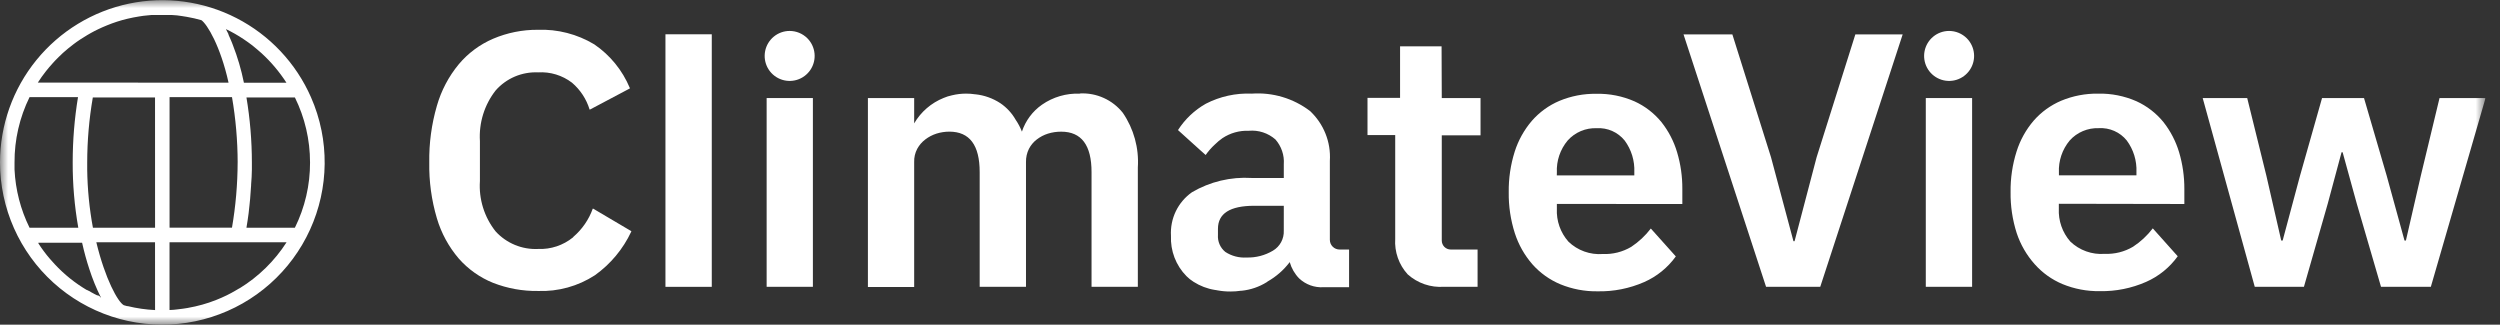 <svg width="154" height="20" viewBox="0 0 154 20" fill="none" xmlns="http://www.w3.org/2000/svg">
<rect x="0" y="0" width="154" height="20" fill="#333333" stroke="none"/>
<g clip-path="url(#clip0_340_89240)">
<mask id="mask0_340_89240" style="mask-type:luminance" maskUnits="userSpaceOnUse" x="0" y="0" width="154" height="20">
<path d="M153.111 0H0V20H153.111V0Z" fill="white"></path>
</mask>
<g mask="url(#mask0_340_89240)">
<path d="M19.803 8.033C19.663 7.328 19.444 6.64 19.153 5.982C18.229 3.883 16.611 2.165 14.572 1.117C12.532 0.068 10.194 -0.247 7.949 0.223C5.704 0.694 3.689 1.922 2.242 3.701C0.795 5.48 0.003 7.703 8.31102e-08 9.997C-0 11.393 0.292 12.775 0.859 14.052C1.425 15.329 2.252 16.473 3.288 17.411C4.323 18.348 5.544 19.058 6.871 19.496C8.197 19.933 9.601 20.087 10.991 19.949C12.381 19.81 13.727 19.382 14.941 18.692C16.156 18.002 17.212 17.065 18.042 15.941C18.872 14.818 19.458 13.533 19.761 12.169C20.065 10.806 20.079 9.394 19.803 8.024M13.915 1.791C14.296 1.973 14.664 2.183 15.014 2.418C15.104 2.475 15.19 2.534 15.277 2.6C15.319 2.627 15.359 2.657 15.398 2.689L15.519 2.779L15.54 2.794L15.838 3.041L16.107 3.274C16.696 3.814 17.214 4.426 17.646 5.098H15.025C14.865 4.3 14.635 3.519 14.339 2.761L14.279 2.606L14.196 2.409C14.157 2.316 14.115 2.227 14.075 2.137C14.074 2.126 14.074 2.115 14.075 2.104L13.923 1.806V1.788M14.639 9.995C14.635 11.345 14.519 12.693 14.29 14.024H10.445V5.983H14.291C14.519 7.309 14.636 8.651 14.64 9.997M0.895 10.444V10.015C0.887 8.617 1.204 7.237 1.82 5.983H4.805C4.587 7.31 4.478 8.652 4.478 9.997C4.473 11.348 4.589 12.697 4.823 14.028H1.82C1.269 12.911 0.954 11.692 0.895 10.447M6.141 18.248C6.107 18.233 6.073 18.216 6.04 18.197H5.991L5.83 18.117L5.622 18.004C5.565 17.975 5.51 17.943 5.458 17.908H5.443C5.413 17.895 5.384 17.879 5.356 17.86H5.336C5.249 17.809 5.166 17.756 5.082 17.702C4.366 17.245 3.719 16.686 3.163 16.043C3.131 16.011 3.102 15.978 3.074 15.944C3.005 15.867 2.942 15.789 2.879 15.711L2.694 15.469C2.573 15.311 2.464 15.147 2.357 14.98H2.372L2.36 14.954H5.058C5.183 15.518 5.333 16.061 5.503 16.577C5.696 17.178 5.935 17.762 6.216 18.326L6.163 18.3M9.552 19.1C8.985 19.073 8.423 18.992 7.872 18.858H7.83L7.627 18.801C7.264 18.607 6.477 17.183 5.933 14.922H9.55L9.552 19.1ZM9.552 14.027H5.724C5.505 12.845 5.387 11.647 5.372 10.446V10.016C5.373 8.671 5.489 7.328 5.718 6.002H9.55L9.552 14.027ZM2.331 5.087C2.486 4.844 2.653 4.609 2.832 4.384C2.898 4.3 2.967 4.217 3.035 4.136C3.059 4.106 3.086 4.079 3.112 4.05C3.139 4.02 3.181 3.969 3.217 3.929L3.389 3.74C3.46 3.663 3.538 3.585 3.619 3.507L3.709 3.424C3.75 3.379 3.795 3.337 3.84 3.295L3.926 3.218C4.016 3.138 4.108 3.06 4.198 2.985C4.243 2.946 4.291 2.911 4.339 2.875C4.598 2.662 4.872 2.469 5.159 2.296C5.303 2.2 5.458 2.114 5.598 2.033C5.738 1.952 5.896 1.875 6.043 1.803C6.189 1.731 6.406 1.636 6.592 1.561C7 1.393 7.421 1.257 7.851 1.155C8.088 1.099 8.33 1.051 8.577 1.012C8.75 0.982 8.926 0.961 9.106 0.946L9.323 0.925H10.594C10.8 0.933 11.006 0.955 11.209 0.99L11.508 1.038C11.809 1.09 12.108 1.158 12.403 1.241C12.761 1.488 13.582 2.84 14.079 5.093L2.331 5.087ZM14.757 17.753C14.679 17.8 14.602 17.848 14.518 17.893C14.337 18.001 14.155 18.099 13.966 18.191C13.859 18.245 13.748 18.296 13.638 18.343C13.528 18.39 13.418 18.436 13.307 18.481C13.17 18.535 13.03 18.588 12.884 18.636C12.738 18.683 12.603 18.728 12.457 18.767C12.311 18.806 12.159 18.844 12.021 18.877C11.884 18.91 11.702 18.945 11.544 18.973C11.386 19 11.181 19.03 10.992 19.05C10.81 19.076 10.627 19.092 10.443 19.098V14.922H17.654C16.915 16.075 15.924 17.045 14.757 17.76M19.099 10.001C19.104 11.398 18.784 12.776 18.165 14.028H15.181C15.232 13.73 15.277 13.431 15.315 13.133C15.336 12.966 15.351 12.799 15.369 12.632C15.387 12.465 15.399 12.379 15.408 12.25C15.434 11.976 15.453 11.695 15.468 11.421C15.467 11.406 15.467 11.391 15.468 11.376C15.492 11.045 15.516 10.746 15.516 10.447V10.018C15.515 8.673 15.403 7.331 15.182 6.004H18.166C18.779 7.246 19.098 8.613 19.098 9.998L19.099 10.001Z" fill="white"></path>
<path d="M35.297 14.622C34.691 15.115 33.926 15.368 33.146 15.336C32.658 15.359 32.17 15.274 31.718 15.087C31.267 14.9 30.861 14.617 30.532 14.256C29.833 13.377 29.487 12.269 29.563 11.149V8.69C29.494 7.567 29.838 6.457 30.532 5.571C30.856 5.202 31.26 4.91 31.712 4.717C32.165 4.525 32.655 4.436 33.146 4.458C33.896 4.412 34.638 4.638 35.235 5.094C35.746 5.53 36.122 6.102 36.318 6.744C36.323 6.748 36.329 6.751 36.335 6.751C36.341 6.751 36.347 6.748 36.351 6.744L38.795 5.449C38.8 5.445 38.802 5.439 38.802 5.433C38.802 5.427 38.8 5.421 38.795 5.416C38.341 4.328 37.58 3.395 36.606 2.731C35.557 2.101 34.348 1.79 33.126 1.835C32.181 1.829 31.244 2.017 30.375 2.387C29.557 2.738 28.833 3.276 28.261 3.957C27.639 4.709 27.18 5.58 26.912 6.518C26.583 7.651 26.425 8.826 26.443 10.006C26.423 11.17 26.581 12.331 26.912 13.447C27.182 14.36 27.642 15.205 28.261 15.928C28.839 16.584 29.562 17.096 30.372 17.423C31.256 17.768 32.197 17.938 33.145 17.924C34.383 17.969 35.606 17.631 36.645 16.956C37.61 16.268 38.381 15.343 38.884 14.27C38.888 14.265 38.89 14.26 38.89 14.254C38.89 14.248 38.888 14.242 38.884 14.237L36.545 12.856C36.541 12.852 36.535 12.849 36.529 12.849C36.523 12.849 36.517 12.852 36.513 12.856C36.273 13.528 35.861 14.125 35.319 14.59" fill="white"></path>
<path d="M43.845 2.112H40.992V17.669H43.845V2.112Z" fill="white"></path>
<path d="M50.074 6.04H47.225V17.667H50.074V6.04Z" fill="white"></path>
<path d="M66.513 5.769C65.684 5.737 64.867 5.975 64.186 6.449C63.606 6.854 63.172 7.436 62.95 8.108C62.852 7.855 62.725 7.613 62.572 7.389C62.338 6.975 62.011 6.62 61.617 6.354C61.158 6.055 60.636 5.868 60.091 5.809C60.084 5.806 60.075 5.806 60.068 5.809C59.882 5.78 59.695 5.766 59.507 5.767C59.214 5.767 58.923 5.802 58.638 5.872C58.549 5.89 58.457 5.917 58.376 5.94L58.128 6.033C57.366 6.339 56.727 6.89 56.313 7.6V6.04H53.463V17.678H56.313V9.979C56.304 9.697 56.369 9.418 56.501 9.168C56.624 8.942 56.794 8.744 57 8.589C57.207 8.431 57.44 8.31 57.689 8.23C57.945 8.15 58.212 8.11 58.48 8.109C59.727 8.109 60.35 8.941 60.348 10.604V17.666H63.201V9.981C63.195 9.699 63.257 9.421 63.382 9.169C63.499 8.942 63.664 8.744 63.867 8.59C64.073 8.432 64.305 8.31 64.553 8.232C64.818 8.15 65.093 8.11 65.37 8.111C66.618 8.111 67.241 8.942 67.239 10.605V17.666H70.091V10.316C70.168 9.123 69.842 7.938 69.166 6.95C68.853 6.556 68.45 6.241 67.99 6.034C67.531 5.826 67.028 5.731 66.525 5.757" fill="white"></path>
<path d="M88.801 2.855H86.244V6.028H84.238V8.32H85.945V14.712C85.919 15.109 85.974 15.507 86.106 15.883C86.237 16.259 86.444 16.604 86.712 16.899C87.014 17.17 87.368 17.378 87.753 17.51C88.138 17.642 88.545 17.695 88.951 17.665H91.019V15.371H89.365C89.219 15.371 89.079 15.313 88.975 15.21C88.872 15.106 88.813 14.966 88.813 14.819V8.335H91.201V6.039H88.813L88.801 2.855Z" fill="white"></path>
<path d="M103.632 12.567V11.638C103.637 10.873 103.528 10.112 103.309 9.379C103.109 8.702 102.78 8.07 102.341 7.517C101.895 6.973 101.331 6.538 100.691 6.246C99.948 5.919 99.142 5.759 98.331 5.778C97.552 5.766 96.778 5.914 96.059 6.214C95.409 6.489 94.83 6.909 94.365 7.44C93.887 7.997 93.527 8.645 93.305 9.344C93.051 10.151 92.927 10.993 92.938 11.839C92.926 12.696 93.053 13.55 93.314 14.367C93.541 15.072 93.91 15.724 94.397 16.282C94.87 16.815 95.457 17.234 96.113 17.509C96.843 17.809 97.627 17.958 98.417 17.945C99.402 17.965 100.38 17.77 101.282 17.375C102.061 17.032 102.733 16.486 103.231 15.796L101.691 14.077C101.354 14.519 100.944 14.902 100.481 15.208C99.951 15.521 99.343 15.673 98.729 15.647C98.343 15.676 97.955 15.623 97.591 15.492C97.227 15.361 96.895 15.155 96.616 14.886C96.123 14.33 95.867 13.603 95.903 12.86V12.562L103.632 12.567ZM95.903 10.627C95.869 9.909 96.107 9.205 96.568 8.655C96.792 8.404 97.069 8.206 97.379 8.075C97.688 7.944 98.023 7.884 98.359 7.897C98.685 7.878 99.011 7.936 99.31 8.068C99.609 8.2 99.872 8.401 100.078 8.655C100.494 9.217 100.704 9.905 100.674 10.604V10.803H95.899L95.903 10.627Z" fill="white"></path>
<path d="M111.903 9.689L110.545 14.858H110.477L109.095 9.689L106.713 2.118H103.705L108.789 17.666H112.128L117.205 2.118H114.29L111.903 9.689Z" fill="white"></path>
<path d="M134.556 12.566V11.638C134.559 10.873 134.451 10.112 134.233 9.379C134.03 8.702 133.702 8.071 133.265 7.516C132.817 6.968 132.25 6.53 131.605 6.236C130.861 5.91 130.055 5.75 129.242 5.768C128.463 5.757 127.69 5.906 126.971 6.204C126.321 6.48 125.742 6.899 125.276 7.43C124.799 7.987 124.439 8.635 124.22 9.334C123.965 10.141 123.841 10.983 123.852 11.829C123.84 12.686 123.967 13.54 124.228 14.357C124.462 15.064 124.839 15.716 125.335 16.273C125.807 16.805 126.392 17.224 127.048 17.499C127.779 17.8 128.564 17.949 129.355 17.935C130.333 17.953 131.303 17.758 132.199 17.365C132.978 17.023 133.651 16.477 134.148 15.786L132.611 14.067C132.272 14.51 131.862 14.893 131.396 15.198C130.868 15.511 130.26 15.663 129.647 15.637C129.26 15.667 128.872 15.614 128.507 15.483C128.142 15.352 127.808 15.146 127.529 14.877C127.04 14.318 126.788 13.592 126.824 12.85V12.552L134.556 12.566ZM126.829 10.626C126.797 9.91 127.033 9.207 127.492 8.656C127.716 8.405 127.993 8.207 128.303 8.076C128.612 7.945 128.947 7.883 129.283 7.895C129.61 7.875 129.938 7.933 130.238 8.065C130.538 8.196 130.802 8.398 131.008 8.653C131.424 9.215 131.635 9.903 131.605 10.602V10.801H126.83L126.829 10.626Z" fill="white"></path>
<path d="M150.275 6.04L149.121 10.829L148.204 14.816H148.118L147.022 10.829L145.623 6.04H143.038L141.68 10.829L140.612 14.816H140.523L139.61 10.829L138.428 6.04H135.686L138.893 17.667H141.922L143.39 12.543L144.24 9.379H144.306L145.177 12.543L146.67 17.667H149.74L153.109 6.04H150.275Z" fill="white"></path>
<path d="M82.516 15.371C82.358 15.371 82.206 15.308 82.094 15.196C81.982 15.085 81.919 14.933 81.919 14.774V9.907C81.955 9.336 81.864 8.765 81.651 8.234C81.439 7.703 81.112 7.225 80.693 6.836C79.669 6.057 78.396 5.677 77.112 5.768C76.13 5.725 75.153 5.939 74.28 6.389C73.584 6.782 72.995 7.34 72.564 8.013L73.884 9.205L74.269 9.548C74.434 9.311 74.626 9.093 74.839 8.898C74.983 8.755 75.138 8.626 75.304 8.51C75.782 8.193 76.346 8.034 76.919 8.056C77.215 8.028 77.514 8.061 77.798 8.153C78.081 8.245 78.342 8.394 78.566 8.59C78.749 8.798 78.888 9.039 78.977 9.301C79.066 9.563 79.102 9.839 79.082 10.115V10.963H77.098C75.814 10.884 74.537 11.19 73.428 11.84C73 12.14 72.657 12.544 72.43 13.014C72.204 13.484 72.101 14.005 72.132 14.526C72.112 14.984 72.186 15.441 72.35 15.869C72.514 16.297 72.765 16.686 73.088 17.012C73.22 17.145 73.367 17.262 73.526 17.361C73.923 17.615 74.368 17.785 74.833 17.859C74.884 17.859 74.938 17.88 74.994 17.886C75.256 17.934 75.522 17.958 75.788 17.957C76.009 17.958 76.23 17.942 76.448 17.909H76.49C77.037 17.853 77.565 17.672 78.032 17.381L78.086 17.339C78.616 17.038 79.079 16.632 79.447 16.146C79.553 16.523 79.752 16.868 80.026 17.149C80.225 17.336 80.46 17.481 80.716 17.575C80.973 17.668 81.246 17.709 81.519 17.693H83.103V15.371H82.516ZM79.081 14.204C79.092 14.451 79.036 14.697 78.919 14.914C78.802 15.132 78.628 15.313 78.415 15.44C77.924 15.733 77.359 15.88 76.786 15.863C76.326 15.892 75.869 15.772 75.482 15.52C75.326 15.395 75.204 15.233 75.124 15.05C75.045 14.866 75.011 14.666 75.026 14.466V14.094C75.026 13.151 75.768 12.678 77.252 12.676H79.082L79.081 14.204Z" fill="white"></path>
<path d="M48.642 1.906C48.286 1.906 47.941 2.03 47.666 2.256C47.391 2.482 47.202 2.797 47.133 3.146C47.064 3.495 47.117 3.858 47.285 4.172C47.453 4.486 47.725 4.732 48.054 4.868C48.383 5.005 48.749 5.022 49.09 4.919C49.431 4.816 49.725 4.597 49.923 4.301C50.121 4.005 50.21 3.649 50.175 3.295C50.14 2.94 49.983 2.609 49.732 2.357C49.443 2.069 49.051 1.906 48.642 1.906Z" fill="white"></path>
<path d="M121.482 6.04H118.629V17.667H121.482V6.04Z" fill="white"></path>
<path d="M120.064 1.906C119.708 1.906 119.363 2.03 119.088 2.256C118.813 2.482 118.624 2.797 118.555 3.146C118.486 3.495 118.539 3.858 118.707 4.172C118.875 4.486 119.147 4.732 119.476 4.868C119.805 5.005 120.171 5.022 120.512 4.919C120.853 4.816 121.147 4.597 121.345 4.301C121.543 4.005 121.632 3.649 121.597 3.295C121.562 2.94 121.405 2.609 121.154 2.357C120.864 2.069 120.473 1.906 120.064 1.906Z" fill="white"></path>
</g>
</g>
<defs>
<clipPath id="clip0_340_89240">
<rect width="153.111" height="20" fill="white"></rect>
</clipPath>
</defs>
</svg>

